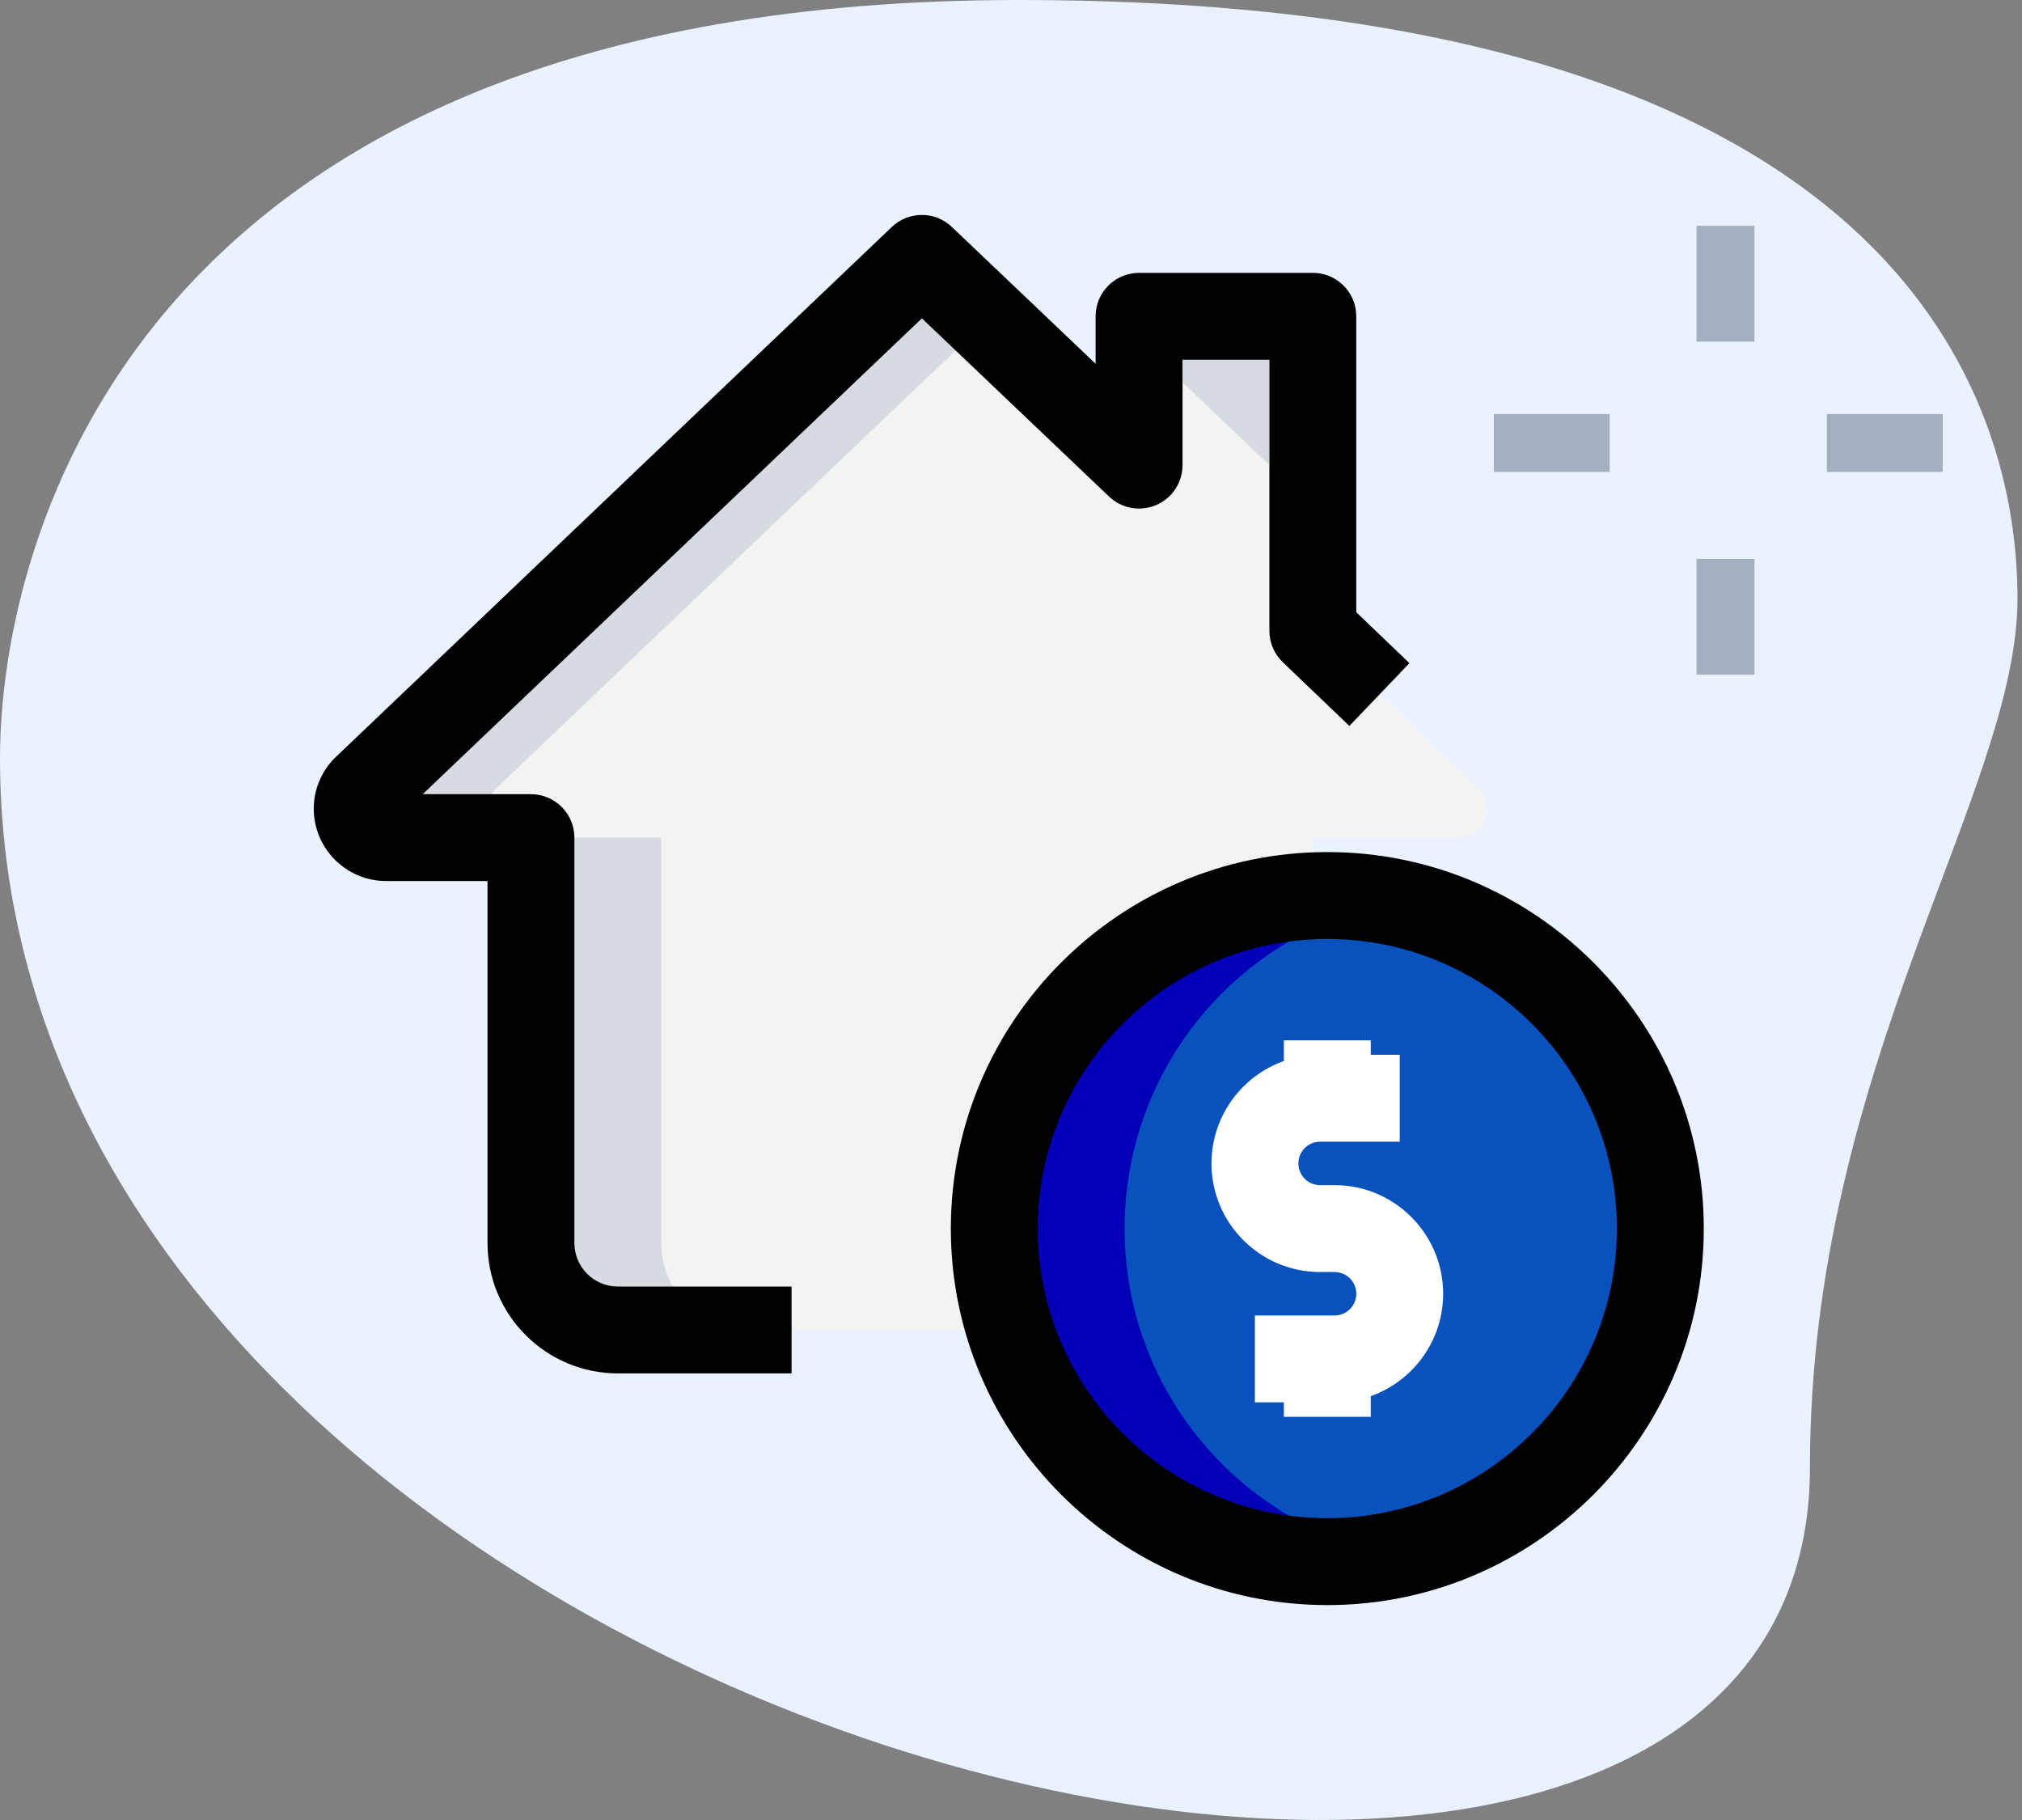 <svg width="40" height="36" viewBox="0 0 40 36" fill="none" xmlns="http://www.w3.org/2000/svg">
<rect x="0" y="0" width="40" height="36" fill="#808080" stroke="none"/>
<path d="M35.805 29.026C35.805 21.101 39.911 15.658 39.911 11.839C39.911 8.02 37.715 0 20.147 0C2.579 0 0 10.79 0 14.99C0 34.66 35.805 43.061 35.805 29.026Z" fill="#EAF2FF"/>
<path d="M33.562 4.466H34.708V6.758H33.562V4.466Z" fill="#A4AFC1"/>
<path d="M33.562 11.055H34.708V13.346H33.562V11.055Z" fill="#A4AFC1"/>
<path d="M29.552 8.19H31.843V9.336H29.552V8.19Z" fill="#A4AFC1"/>
<path d="M36.14 8.19H38.432V9.336H36.14V8.19Z" fill="#A4AFC1"/>
<path d="M29.225 15.583L25.971 12.478V6.256H22.534V9.201L18.237 5.11L7.249 15.583C7.135 15.686 7.066 15.835 7.066 15.995C7.066 16.316 7.318 16.568 7.639 16.568H10.503V24.588C10.503 25.537 11.273 26.307 12.222 26.307H24.825C25.458 26.307 25.971 25.794 25.971 25.161V16.568H28.835C29.156 16.568 29.408 16.316 29.408 15.995C29.408 15.835 29.34 15.686 29.225 15.583Z" fill="#F3F3F1"/>
<path d="M26.258 30.89C29.896 30.89 32.846 27.941 32.846 24.302C32.846 20.663 29.896 17.714 26.258 17.714C22.619 17.714 19.669 20.663 19.669 24.302C19.669 27.941 22.619 30.89 26.258 30.89Z" fill="#0951BD"/>
<path d="M25.112 9.2V6.256H22.534V6.746L25.112 9.2Z" fill="#D5DBE1"/>
<path d="M13.081 24.588V16.568H10.503V24.588C10.503 25.537 11.273 26.307 12.222 26.307H14.8C13.851 26.307 13.081 25.537 13.081 24.588Z" fill="#D5DBE1"/>
<path d="M9.644 15.995C9.644 15.835 9.713 15.686 9.827 15.583L19.527 6.339L18.237 5.11L7.249 15.583C7.135 15.686 7.066 15.835 7.066 15.995C7.066 16.316 7.318 16.568 7.639 16.568H10.217C9.896 16.568 9.644 16.316 9.644 15.995V15.995Z" fill="#D5DBE1"/>
<path d="M22.247 24.302C22.247 21.105 24.525 18.441 27.547 17.842C27.13 17.76 26.699 17.714 26.258 17.714C22.619 17.714 19.669 20.663 19.669 24.302C19.669 27.941 22.619 30.89 26.258 30.89C26.699 30.89 27.13 30.846 27.547 30.762C24.525 30.163 22.247 27.499 22.247 24.302V24.302Z" fill="#0400B8"/>
<path d="M26.258 31.749C22.151 31.749 18.81 28.408 18.81 24.302C18.81 20.195 22.151 16.854 26.258 16.854C30.364 16.854 33.705 20.195 33.705 24.302C33.705 28.408 30.364 31.749 26.258 31.749ZM26.258 18.573C23.099 18.573 20.529 21.143 20.529 24.302C20.529 27.46 23.099 30.03 26.258 30.03C29.416 30.03 31.986 27.46 31.986 24.302C31.986 21.143 29.416 18.573 26.258 18.573Z" fill="black"/>
<path d="M25.398 27.166H27.117V28.025H25.398V27.166Z" fill="white"/>
<path d="M25.398 20.578H27.117V21.438H25.398V20.578Z" fill="white"/>
<path d="M26.401 27.739H24.825V26.02H26.401C26.638 26.02 26.831 25.828 26.831 25.591C26.831 25.353 26.638 25.161 26.401 25.161H26.114C24.93 25.161 23.966 24.197 23.966 23.013C23.966 21.828 24.93 20.864 26.114 20.864H27.69V22.583H26.114C25.877 22.583 25.685 22.775 25.685 23.013C25.685 23.25 25.877 23.442 26.114 23.442H26.401C27.585 23.442 28.549 24.406 28.549 25.591C28.549 26.775 27.585 27.739 26.401 27.739Z" fill="white"/>
<path d="M15.659 27.166H12.222C10.8 27.166 9.644 26.009 9.644 24.588V17.427H7.639C6.849 17.427 6.207 16.785 6.207 15.995C6.207 15.597 6.376 15.214 6.672 14.946L17.644 4.488C17.976 4.173 18.498 4.173 18.829 4.488L21.674 7.196V6.256C21.674 5.782 22.059 5.397 22.534 5.397H25.971C26.445 5.397 26.83 5.782 26.83 6.256V12.11L27.882 13.117L26.694 14.359L25.376 13.098C25.207 12.936 25.112 12.713 25.112 12.478V7.116H23.393V9.201C23.393 9.545 23.188 9.855 22.872 9.99C22.555 10.124 22.189 10.06 21.941 9.823L18.237 6.297L8.362 15.709H10.503C10.977 15.709 11.363 16.094 11.363 16.568V24.588C11.363 25.062 11.748 25.448 12.222 25.448H15.659V27.166ZM7.85 16.198L7.843 16.205C7.845 16.203 7.847 16.2 7.85 16.198Z" fill="black"/>
</svg>
